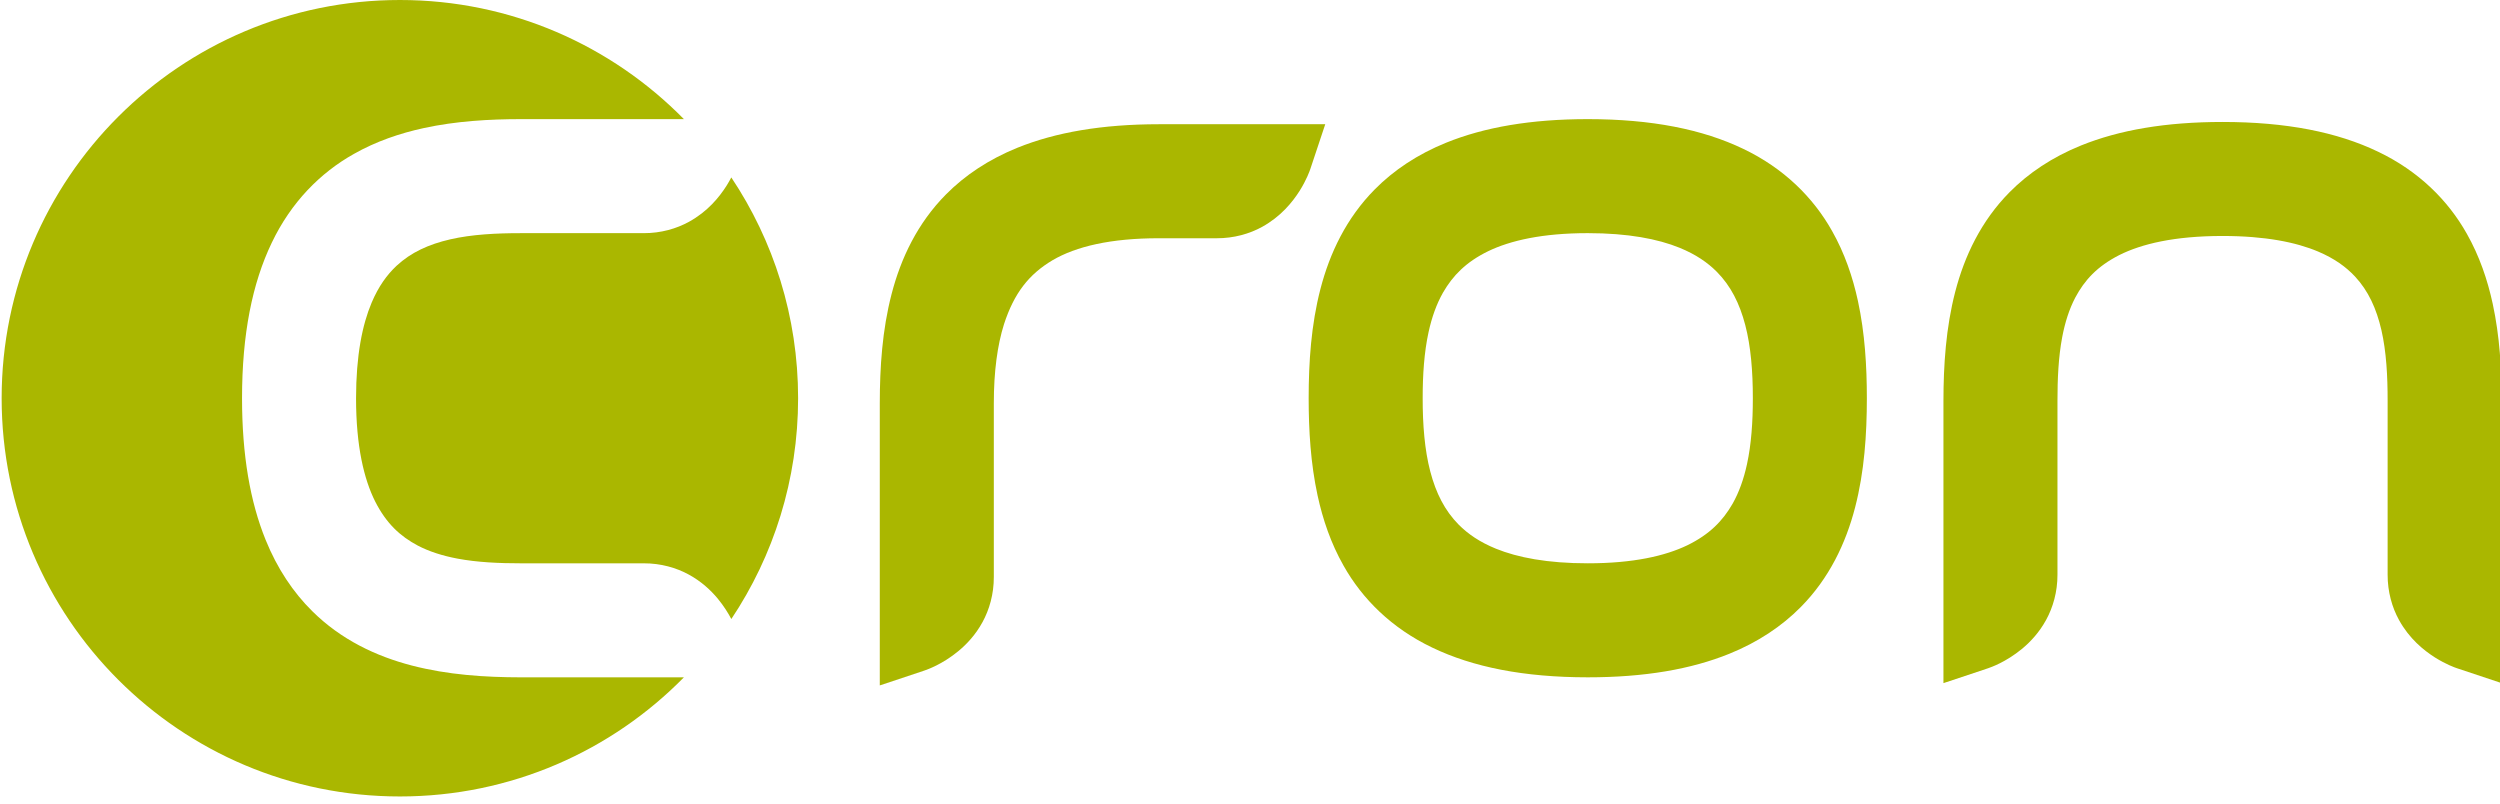 <?xml version="1.0" encoding="UTF-8"?>
<!DOCTYPE svg PUBLIC "-//W3C//DTD SVG 1.1//EN" "http://www.w3.org/Graphics/SVG/1.1/DTD/svg11.dtd">
<svg version="1.1" xmlns="http://www.w3.org/2000/svg" xmlns:xlink="http://www.w3.org/1999/xlink" x="0px" y="0px" width="140" height="45" viewBox="0, 0, 140, 45">
  <g id="Layer 1">
    <g>
      <path d="M139.593,17.016 C139.301,15.665 138.846,14.332 138.141,13.088 C137.092,11.22 135.444,9.579 133.169,8.494 C130.893,7.401 128.04,6.83 124.463,6.83 C121.281,6.83 118.677,7.281 116.535,8.148 C114.932,8.798 113.597,9.69 112.539,10.76 C110.947,12.367 110.012,14.333 109.492,16.342 C108.97,18.358 108.835,20.44 108.833,22.459 C108.833,29.321 108.833,35.611 108.833,35.611 L108.833,38.255 L111.342,37.419 C111.476,37.369 112.311,37.095 113.246,36.325 C113.71,35.937 114.201,35.414 114.583,34.714 C114.966,34.018 115.221,33.142 115.218,32.18 C115.218,29.606 115.218,25.89 115.218,22.459 C115.217,21.226 115.273,19.998 115.48,18.897 C115.635,18.07 115.873,17.319 116.213,16.669 C116.732,15.694 117.435,14.918 118.679,14.285 C119.924,13.66 121.772,13.214 124.463,13.215 C126.853,13.214 128.582,13.567 129.807,14.084 C130.729,14.474 131.376,14.946 131.879,15.483 C132.627,16.285 133.082,17.283 133.36,18.49 C133.636,19.692 133.709,21.072 133.707,22.459 C133.707,26.748 133.707,29.607 133.707,32.18 C133.704,33.142 133.959,34.019 134.342,34.715 C134.919,35.766 135.722,36.412 136.352,36.814 C136.989,37.215 137.482,37.384 137.583,37.419 L140.092,38.256 L140.092,35.612 C140.092,35.611 140.092,29.321 140.092,22.459 C140.092,20.664 139.983,18.82 139.593,17.016 z" fill="#AAB700"/>
      <path d="M71.569,6.957 L64.898,6.957 C61.717,6.958 59.113,7.409 56.971,8.276 C55.368,8.926 54.033,9.818 52.975,10.888 C51.382,12.495 50.448,14.461 49.928,16.47 C49.405,18.485 49.27,20.568 49.268,22.587 C49.268,29.448 49.268,35.738 49.268,35.739 L49.268,38.383 L51.777,37.547 C51.912,37.497 52.747,37.223 53.681,36.452 C54.146,36.065 54.637,35.542 55.019,34.842 C55.402,34.146 55.657,33.27 55.654,32.308 C55.654,29.734 55.654,25.16 55.654,22.587 C55.653,20.797 55.856,19.324 56.223,18.159 C56.791,16.408 57.623,15.359 58.937,14.576 C60.257,13.801 62.207,13.34 64.898,13.342 C68.329,13.342 65.565,13.342 68.138,13.342 C69.101,13.345 69.977,13.09 70.673,12.708 C71.724,12.129 72.371,11.327 72.773,10.697 C73.174,10.06 73.342,9.567 73.378,9.466 L74.214,6.957 L71.569,6.957 z" fill="#AAB700"/>
      <path d="M104.045,16.858 C103.752,15.507 103.298,14.174 102.593,12.93 C101.544,11.062 99.896,9.421 97.621,8.335 C95.345,7.243 92.492,6.672 88.915,6.671 C85.733,6.672 83.129,7.123 80.987,7.99 C79.384,8.64 78.049,9.532 76.991,10.602 C75.398,12.209 74.464,14.175 73.944,16.184 C73.422,18.199 73.286,20.282 73.285,22.301 C73.286,24.096 73.394,25.94 73.784,27.744 C74.077,29.095 74.531,30.428 75.236,31.671 C76.285,33.54 77.933,35.181 80.208,36.266 C82.484,37.359 85.337,37.929 88.915,37.93 C92.096,37.93 94.7,37.479 96.842,36.611 C98.445,35.962 99.78,35.07 100.838,34 C102.431,32.393 103.365,30.427 103.885,28.418 C104.407,26.402 104.543,24.32 104.544,22.301 C104.543,20.506 104.435,18.662 104.045,16.858 z M94.491,30.535 C93.251,31.133 91.458,31.546 88.915,31.545 C86.655,31.546 84.984,31.22 83.773,30.727 C82.862,30.356 82.203,29.9 81.682,29.376 C80.907,28.591 80.412,27.613 80.095,26.401 C79.779,25.196 79.668,23.78 79.67,22.301 C79.669,20.986 79.755,19.722 79.997,18.61 C80.178,17.776 80.443,17.031 80.806,16.39 C81.359,15.43 82.097,14.673 83.338,14.067 C84.578,13.469 86.371,13.056 88.915,13.056 C91.174,13.056 92.845,13.382 94.056,13.875 C94.967,14.246 95.626,14.702 96.147,15.226 C96.922,16.01 97.417,16.989 97.734,18.201 C98.05,19.406 98.16,20.822 98.159,22.301 C98.16,23.616 98.074,24.88 97.832,25.991 C97.651,26.826 97.386,27.571 97.023,28.212 C96.47,29.172 95.732,29.929 94.491,30.535 z" fill="#AAB700"/>
      <g>
        <path d="M40.953,9.936 C40.877,10.081 40.787,10.241 40.68,10.411 C40.278,11.042 39.631,11.844 38.58,12.422 C37.884,12.805 37.008,13.06 36.046,13.057 C33.472,13.057 30.899,13.057 29.184,13.057 C27.797,13.055 26.416,13.127 25.215,13.403 C24.007,13.681 23.01,14.137 22.207,14.884 C21.671,15.388 21.198,16.034 20.809,16.956 C20.291,18.181 19.939,19.911 19.939,22.301 C19.939,24.992 20.385,26.84 21.01,28.084 C21.643,29.329 22.418,30.032 23.393,30.551 C24.044,30.891 24.795,31.128 25.622,31.283 C26.723,31.491 27.951,31.546 29.184,31.546 C30.899,31.545 33.472,31.545 36.045,31.546 C37.008,31.542 37.884,31.797 38.58,32.18 C39.279,32.563 39.803,33.054 40.19,33.518 C40.537,33.939 40.783,34.34 40.954,34.666 C43.316,31.127 44.694,26.875 44.694,22.301 C44.694,17.727 43.316,13.475 40.953,9.936 z" fill="#AAB700"/>
        <path d="M29.184,37.931 C27.165,37.929 25.082,37.794 23.067,37.271 C21.057,36.751 19.091,35.817 17.485,34.224 C16.415,33.167 15.522,31.831 14.873,30.228 C14.006,28.087 13.555,25.482 13.554,22.301 C13.555,18.723 14.125,15.87 15.218,13.594 C16.303,11.319 17.944,9.671 19.813,8.622 C21.057,7.918 22.389,7.463 23.741,7.17 C25.544,6.78 27.389,6.672 29.184,6.671 C33.725,6.671 36.763,6.671 38.298,6.671 C34.252,2.554 28.621,-0 22.393,-0 C10.077,-0 0.092,9.985 0.092,22.301 C0.092,34.617 10.077,44.602 22.393,44.602 C28.621,44.602 34.252,42.048 38.298,37.931 C36.763,37.931 33.726,37.931 29.184,37.931 z" fill="#AAB700"/>
      </g>
    </g>
  </g>
  <defs/>
</svg>
